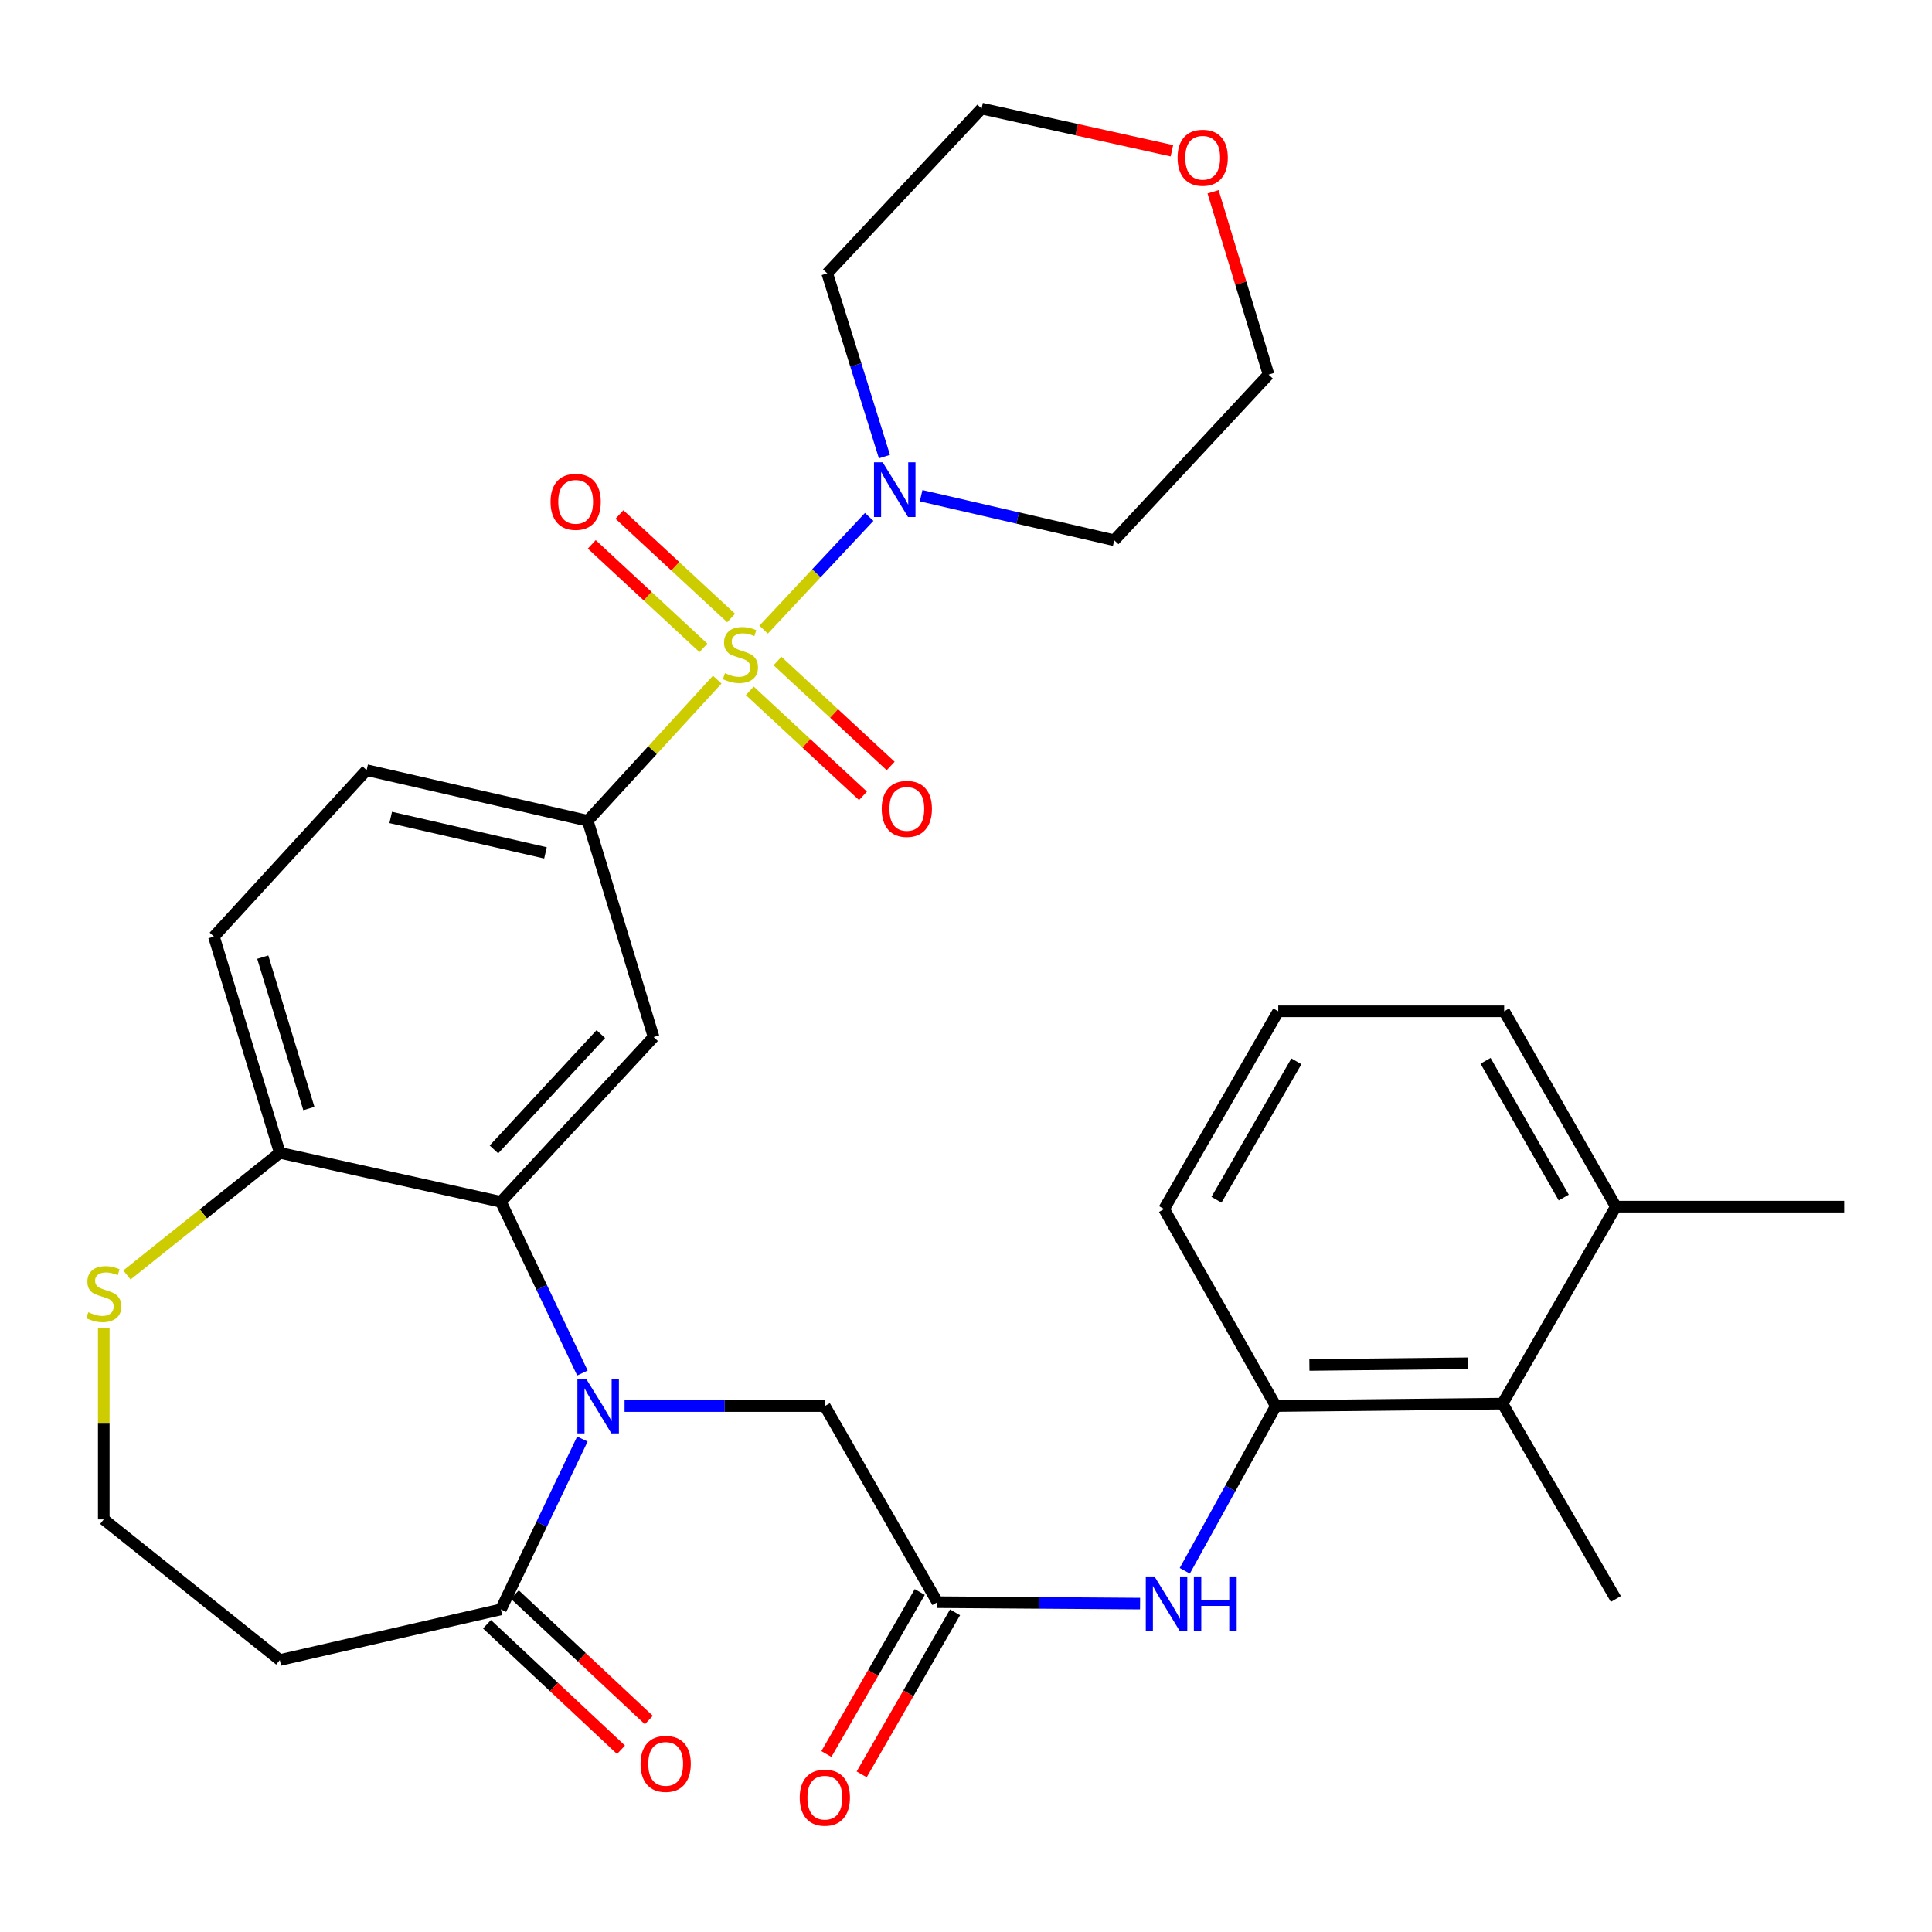 <?xml version='1.0' encoding='iso-8859-1'?>
<svg version='1.1' baseProfile='full'
              xmlns='http://www.w3.org/2000/svg'
                      xmlns:rdkit='http://www.rdkit.org/xml'
                      xmlns:xlink='http://www.w3.org/1999/xlink'
                  xml:space='preserve'
width='1000px' height='1000px' viewBox='0 0 1000 1000'>
<!-- END OF HEADER -->
<rect style='opacity:1.0;fill:#FFFFFF;stroke:none' width='1000' height='1000' x='0' y='0'> </rect>
<path class='bond-2' d='M 371.244,351.788 L 337.724,388.312' style='fill:none;fill-rule:evenodd;stroke:#CCCC00;stroke-width:6px;stroke-linecap:butt;stroke-linejoin:miter;stroke-opacity:1' />
<path class='bond-2' d='M 337.724,388.312 L 304.205,424.836' style='fill:none;fill-rule:evenodd;stroke:#000000;stroke-width:6px;stroke-linecap:butt;stroke-linejoin:miter;stroke-opacity:1' />
<path class='bond-3' d='M 395.248,325.896 L 422.572,296.721' style='fill:none;fill-rule:evenodd;stroke:#CCCC00;stroke-width:6px;stroke-linecap:butt;stroke-linejoin:miter;stroke-opacity:1' />
<path class='bond-3' d='M 422.572,296.721 L 449.897,267.545' style='fill:none;fill-rule:evenodd;stroke:#0000FF;stroke-width:6px;stroke-linecap:butt;stroke-linejoin:miter;stroke-opacity:1' />
<path class='bond-11' d='M 388.096,357.583 L 417.387,384.751' style='fill:none;fill-rule:evenodd;stroke:#CCCC00;stroke-width:6px;stroke-linecap:butt;stroke-linejoin:miter;stroke-opacity:1' />
<path class='bond-11' d='M 417.387,384.751 L 446.678,411.919' style='fill:none;fill-rule:evenodd;stroke:#FF0000;stroke-width:6px;stroke-linecap:butt;stroke-linejoin:miter;stroke-opacity:1' />
<path class='bond-11' d='M 402.43,342.129 L 431.721,369.298' style='fill:none;fill-rule:evenodd;stroke:#CCCC00;stroke-width:6px;stroke-linecap:butt;stroke-linejoin:miter;stroke-opacity:1' />
<path class='bond-11' d='M 431.721,369.298 L 461.012,396.466' style='fill:none;fill-rule:evenodd;stroke:#FF0000;stroke-width:6px;stroke-linecap:butt;stroke-linejoin:miter;stroke-opacity:1' />
<path class='bond-12' d='M 378.423,319.871 L 349.525,293.087' style='fill:none;fill-rule:evenodd;stroke:#CCCC00;stroke-width:6px;stroke-linecap:butt;stroke-linejoin:miter;stroke-opacity:1' />
<path class='bond-12' d='M 349.525,293.087 L 320.626,266.303' style='fill:none;fill-rule:evenodd;stroke:#FF0000;stroke-width:6px;stroke-linecap:butt;stroke-linejoin:miter;stroke-opacity:1' />
<path class='bond-12' d='M 364.096,335.33 L 335.197,308.546' style='fill:none;fill-rule:evenodd;stroke:#CCCC00;stroke-width:6px;stroke-linecap:butt;stroke-linejoin:miter;stroke-opacity:1' />
<path class='bond-12' d='M 335.197,308.546 L 306.298,281.762' style='fill:none;fill-rule:evenodd;stroke:#FF0000;stroke-width:6px;stroke-linecap:butt;stroke-linejoin:miter;stroke-opacity:1' />
<path class='bond-0' d='M 301.466,710.682 L 280.364,666.373' style='fill:none;fill-rule:evenodd;stroke:#0000FF;stroke-width:6px;stroke-linecap:butt;stroke-linejoin:miter;stroke-opacity:1' />
<path class='bond-0' d='M 280.364,666.373 L 259.263,622.064' style='fill:none;fill-rule:evenodd;stroke:#000000;stroke-width:6px;stroke-linecap:butt;stroke-linejoin:miter;stroke-opacity:1' />
<path class='bond-5' d='M 301.435,744.846 L 280.349,788.931' style='fill:none;fill-rule:evenodd;stroke:#0000FF;stroke-width:6px;stroke-linecap:butt;stroke-linejoin:miter;stroke-opacity:1' />
<path class='bond-5' d='M 280.349,788.931 L 259.263,833.017' style='fill:none;fill-rule:evenodd;stroke:#000000;stroke-width:6px;stroke-linecap:butt;stroke-linejoin:miter;stroke-opacity:1' />
<path class='bond-9' d='M 323.277,727.769 L 375.106,727.769' style='fill:none;fill-rule:evenodd;stroke:#0000FF;stroke-width:6px;stroke-linecap:butt;stroke-linejoin:miter;stroke-opacity:1' />
<path class='bond-9' d='M 375.106,727.769 L 426.936,727.769' style='fill:none;fill-rule:evenodd;stroke:#000000;stroke-width:6px;stroke-linecap:butt;stroke-linejoin:miter;stroke-opacity:1' />
<path class='bond-1' d='M 259.263,622.064 L 338.304,536.782' style='fill:none;fill-rule:evenodd;stroke:#000000;stroke-width:6px;stroke-linecap:butt;stroke-linejoin:miter;stroke-opacity:1' />
<path class='bond-1' d='M 255.66,594.944 L 310.989,535.246' style='fill:none;fill-rule:evenodd;stroke:#000000;stroke-width:6px;stroke-linecap:butt;stroke-linejoin:miter;stroke-opacity:1' />
<path class='bond-33' d='M 259.263,622.064 L 144.823,596.701' style='fill:none;fill-rule:evenodd;stroke:#000000;stroke-width:6px;stroke-linecap:butt;stroke-linejoin:miter;stroke-opacity:1' />
<path class='bond-4' d='M 304.205,424.836 L 338.304,536.782' style='fill:none;fill-rule:evenodd;stroke:#000000;stroke-width:6px;stroke-linecap:butt;stroke-linejoin:miter;stroke-opacity:1' />
<path class='bond-17' d='M 304.205,424.836 L 189.765,398.629' style='fill:none;fill-rule:evenodd;stroke:#000000;stroke-width:6px;stroke-linecap:butt;stroke-linejoin:miter;stroke-opacity:1' />
<path class='bond-17' d='M 282.334,441.451 L 202.226,423.106' style='fill:none;fill-rule:evenodd;stroke:#000000;stroke-width:6px;stroke-linecap:butt;stroke-linejoin:miter;stroke-opacity:1' />
<path class='bond-22' d='M 457.784,236.336 L 442.981,188.908' style='fill:none;fill-rule:evenodd;stroke:#0000FF;stroke-width:6px;stroke-linecap:butt;stroke-linejoin:miter;stroke-opacity:1' />
<path class='bond-22' d='M 442.981,188.908 L 428.177,141.481' style='fill:none;fill-rule:evenodd;stroke:#000000;stroke-width:6px;stroke-linecap:butt;stroke-linejoin:miter;stroke-opacity:1' />
<path class='bond-23' d='M 476.774,256.577 L 526.751,268.106' style='fill:none;fill-rule:evenodd;stroke:#0000FF;stroke-width:6px;stroke-linecap:butt;stroke-linejoin:miter;stroke-opacity:1' />
<path class='bond-23' d='M 526.751,268.106 L 576.728,279.634' style='fill:none;fill-rule:evenodd;stroke:#000000;stroke-width:6px;stroke-linecap:butt;stroke-linejoin:miter;stroke-opacity:1' />
<path class='bond-15' d='M 259.263,833.017 L 144.823,859.235' style='fill:none;fill-rule:evenodd;stroke:#000000;stroke-width:6px;stroke-linecap:butt;stroke-linejoin:miter;stroke-opacity:1' />
<path class='bond-16' d='M 252.059,840.709 L 286.745,873.195' style='fill:none;fill-rule:evenodd;stroke:#000000;stroke-width:6px;stroke-linecap:butt;stroke-linejoin:miter;stroke-opacity:1' />
<path class='bond-16' d='M 286.745,873.195 L 321.431,905.682' style='fill:none;fill-rule:evenodd;stroke:#FF0000;stroke-width:6px;stroke-linecap:butt;stroke-linejoin:miter;stroke-opacity:1' />
<path class='bond-16' d='M 266.467,825.325 L 301.153,857.811' style='fill:none;fill-rule:evenodd;stroke:#000000;stroke-width:6px;stroke-linecap:butt;stroke-linejoin:miter;stroke-opacity:1' />
<path class='bond-16' d='M 301.153,857.811 L 335.84,890.298' style='fill:none;fill-rule:evenodd;stroke:#FF0000;stroke-width:6px;stroke-linecap:butt;stroke-linejoin:miter;stroke-opacity:1' />
<path class='bond-6' d='M 485.204,829.282 L 426.936,727.769' style='fill:none;fill-rule:evenodd;stroke:#000000;stroke-width:6px;stroke-linecap:butt;stroke-linejoin:miter;stroke-opacity:1' />
<path class='bond-7' d='M 485.204,829.282 L 537.65,829.654' style='fill:none;fill-rule:evenodd;stroke:#000000;stroke-width:6px;stroke-linecap:butt;stroke-linejoin:miter;stroke-opacity:1' />
<path class='bond-7' d='M 537.65,829.654 L 590.096,830.027' style='fill:none;fill-rule:evenodd;stroke:#0000FF;stroke-width:6px;stroke-linecap:butt;stroke-linejoin:miter;stroke-opacity:1' />
<path class='bond-18' d='M 476.073,824.019 L 451.906,865.952' style='fill:none;fill-rule:evenodd;stroke:#000000;stroke-width:6px;stroke-linecap:butt;stroke-linejoin:miter;stroke-opacity:1' />
<path class='bond-18' d='M 451.906,865.952 L 427.739,907.884' style='fill:none;fill-rule:evenodd;stroke:#FF0000;stroke-width:6px;stroke-linecap:butt;stroke-linejoin:miter;stroke-opacity:1' />
<path class='bond-18' d='M 494.335,834.544 L 470.168,876.477' style='fill:none;fill-rule:evenodd;stroke:#000000;stroke-width:6px;stroke-linecap:butt;stroke-linejoin:miter;stroke-opacity:1' />
<path class='bond-18' d='M 470.168,876.477 L 446.001,918.409' style='fill:none;fill-rule:evenodd;stroke:#FF0000;stroke-width:6px;stroke-linecap:butt;stroke-linejoin:miter;stroke-opacity:1' />
<path class='bond-8' d='M 613.243,813.041 L 636.807,770.405' style='fill:none;fill-rule:evenodd;stroke:#0000FF;stroke-width:6px;stroke-linecap:butt;stroke-linejoin:miter;stroke-opacity:1' />
<path class='bond-8' d='M 636.807,770.405 L 660.371,727.769' style='fill:none;fill-rule:evenodd;stroke:#000000;stroke-width:6px;stroke-linecap:butt;stroke-linejoin:miter;stroke-opacity:1' />
<path class='bond-13' d='M 660.371,727.769 L 777.692,726.516' style='fill:none;fill-rule:evenodd;stroke:#000000;stroke-width:6px;stroke-linecap:butt;stroke-linejoin:miter;stroke-opacity:1' />
<path class='bond-13' d='M 677.744,706.505 L 759.869,705.628' style='fill:none;fill-rule:evenodd;stroke:#000000;stroke-width:6px;stroke-linecap:butt;stroke-linejoin:miter;stroke-opacity:1' />
<path class='bond-25' d='M 660.371,727.769 L 602.525,625.812' style='fill:none;fill-rule:evenodd;stroke:#000000;stroke-width:6px;stroke-linecap:butt;stroke-linejoin:miter;stroke-opacity:1' />
<path class='bond-10' d='M 144.823,596.701 L 110.724,484.767' style='fill:none;fill-rule:evenodd;stroke:#000000;stroke-width:6px;stroke-linecap:butt;stroke-linejoin:miter;stroke-opacity:1' />
<path class='bond-10' d='M 159.871,573.769 L 136.001,495.415' style='fill:none;fill-rule:evenodd;stroke:#000000;stroke-width:6px;stroke-linecap:butt;stroke-linejoin:miter;stroke-opacity:1' />
<path class='bond-14' d='M 144.823,596.701 L 105.263,628.309' style='fill:none;fill-rule:evenodd;stroke:#000000;stroke-width:6px;stroke-linecap:butt;stroke-linejoin:miter;stroke-opacity:1' />
<path class='bond-14' d='M 105.263,628.309 L 65.704,659.916' style='fill:none;fill-rule:evenodd;stroke:#CCCC00;stroke-width:6px;stroke-linecap:butt;stroke-linejoin:miter;stroke-opacity:1' />
<path class='bond-19' d='M 777.692,726.516 L 836.358,624.559' style='fill:none;fill-rule:evenodd;stroke:#000000;stroke-width:6px;stroke-linecap:butt;stroke-linejoin:miter;stroke-opacity:1' />
<path class='bond-29' d='M 777.692,726.516 L 836.358,827.63' style='fill:none;fill-rule:evenodd;stroke:#000000;stroke-width:6px;stroke-linecap:butt;stroke-linejoin:miter;stroke-opacity:1' />
<path class='bond-24' d='M 53.708,687.304 L 53.708,736.87' style='fill:none;fill-rule:evenodd;stroke:#CCCC00;stroke-width:6px;stroke-linecap:butt;stroke-linejoin:miter;stroke-opacity:1' />
<path class='bond-24' d='M 53.708,736.87 L 53.708,786.435' style='fill:none;fill-rule:evenodd;stroke:#000000;stroke-width:6px;stroke-linecap:butt;stroke-linejoin:miter;stroke-opacity:1' />
<path class='bond-34' d='M 144.823,859.235 L 53.708,786.435' style='fill:none;fill-rule:evenodd;stroke:#000000;stroke-width:6px;stroke-linecap:butt;stroke-linejoin:miter;stroke-opacity:1' />
<path class='bond-20' d='M 189.765,398.629 L 110.724,484.767' style='fill:none;fill-rule:evenodd;stroke:#000000;stroke-width:6px;stroke-linecap:butt;stroke-linejoin:miter;stroke-opacity:1' />
<path class='bond-31' d='M 836.358,624.559 L 954.545,624.559' style='fill:none;fill-rule:evenodd;stroke:#000000;stroke-width:6px;stroke-linecap:butt;stroke-linejoin:miter;stroke-opacity:1' />
<path class='bond-35' d='M 836.358,624.559 L 778.547,523.444' style='fill:none;fill-rule:evenodd;stroke:#000000;stroke-width:6px;stroke-linecap:butt;stroke-linejoin:miter;stroke-opacity:1' />
<path class='bond-35' d='M 809.388,619.853 L 768.92,549.073' style='fill:none;fill-rule:evenodd;stroke:#000000;stroke-width:6px;stroke-linecap:butt;stroke-linejoin:miter;stroke-opacity:1' />
<path class='bond-21' d='M 627.884,99.257 L 642.248,146.582' style='fill:none;fill-rule:evenodd;stroke:#FF0000;stroke-width:6px;stroke-linecap:butt;stroke-linejoin:miter;stroke-opacity:1' />
<path class='bond-21' d='M 642.248,146.582 L 656.612,193.906' style='fill:none;fill-rule:evenodd;stroke:#000000;stroke-width:6px;stroke-linecap:butt;stroke-linejoin:miter;stroke-opacity:1' />
<path class='bond-32' d='M 606.583,78.031 L 557.328,67.115' style='fill:none;fill-rule:evenodd;stroke:#FF0000;stroke-width:6px;stroke-linecap:butt;stroke-linejoin:miter;stroke-opacity:1' />
<path class='bond-32' d='M 557.328,67.115 L 508.073,56.199' style='fill:none;fill-rule:evenodd;stroke:#000000;stroke-width:6px;stroke-linecap:butt;stroke-linejoin:miter;stroke-opacity:1' />
<path class='bond-27' d='M 428.177,141.481 L 508.073,56.199' style='fill:none;fill-rule:evenodd;stroke:#000000;stroke-width:6px;stroke-linecap:butt;stroke-linejoin:miter;stroke-opacity:1' />
<path class='bond-26' d='M 576.728,279.634 L 656.612,193.906' style='fill:none;fill-rule:evenodd;stroke:#000000;stroke-width:6px;stroke-linecap:butt;stroke-linejoin:miter;stroke-opacity:1' />
<path class='bond-28' d='M 602.525,625.812 L 661.624,523.444' style='fill:none;fill-rule:evenodd;stroke:#000000;stroke-width:6px;stroke-linecap:butt;stroke-linejoin:miter;stroke-opacity:1' />
<path class='bond-28' d='M 629.644,620.995 L 671.013,549.338' style='fill:none;fill-rule:evenodd;stroke:#000000;stroke-width:6px;stroke-linecap:butt;stroke-linejoin:miter;stroke-opacity:1' />
<path class='bond-30' d='M 661.624,523.444 L 778.547,523.444' style='fill:none;fill-rule:evenodd;stroke:#000000;stroke-width:6px;stroke-linecap:butt;stroke-linejoin:miter;stroke-opacity:1' />
<path  class='atom-0' d='M 375.246 348.43
Q 375.566 348.55, 376.886 349.11
Q 378.206 349.67, 379.646 350.03
Q 381.126 350.35, 382.566 350.35
Q 385.246 350.35, 386.806 349.07
Q 388.366 347.75, 388.366 345.47
Q 388.366 343.91, 387.566 342.95
Q 386.806 341.99, 385.606 341.47
Q 384.406 340.95, 382.406 340.35
Q 379.886 339.59, 378.366 338.87
Q 376.886 338.15, 375.806 336.63
Q 374.766 335.11, 374.766 332.55
Q 374.766 328.99, 377.166 326.79
Q 379.606 324.59, 384.406 324.59
Q 387.686 324.59, 391.406 326.15
L 390.486 329.23
Q 387.086 327.83, 384.526 327.83
Q 381.766 327.83, 380.246 328.99
Q 378.726 330.11, 378.766 332.07
Q 378.766 333.59, 379.526 334.51
Q 380.326 335.43, 381.446 335.95
Q 382.606 336.47, 384.526 337.07
Q 387.086 337.87, 388.606 338.67
Q 390.126 339.47, 391.206 341.11
Q 392.326 342.71, 392.326 345.47
Q 392.326 349.39, 389.686 351.51
Q 387.086 353.59, 382.726 353.59
Q 380.206 353.59, 378.286 353.03
Q 376.406 352.51, 374.166 351.59
L 375.246 348.43
' fill='#CCCC00'/>
<path  class='atom-1' d='M 303.343 713.609
L 312.623 728.609
Q 313.543 730.089, 315.023 732.769
Q 316.503 735.449, 316.583 735.609
L 316.583 713.609
L 320.343 713.609
L 320.343 741.929
L 316.463 741.929
L 306.503 725.529
Q 305.343 723.609, 304.103 721.409
Q 302.903 719.209, 302.543 718.529
L 302.543 741.929
L 298.863 741.929
L 298.863 713.609
L 303.343 713.609
' fill='#0000FF'/>
<path  class='atom-4' d='M 456.859 239.267
L 466.139 254.267
Q 467.059 255.747, 468.539 258.427
Q 470.019 261.107, 470.099 261.267
L 470.099 239.267
L 473.859 239.267
L 473.859 267.587
L 469.979 267.587
L 460.019 251.187
Q 458.859 249.267, 457.619 247.067
Q 456.419 244.867, 456.059 244.187
L 456.059 267.587
L 452.379 267.587
L 452.379 239.267
L 456.859 239.267
' fill='#0000FF'/>
<path  class='atom-8' d='M 597.541 815.965
L 606.821 830.965
Q 607.741 832.445, 609.221 835.125
Q 610.701 837.805, 610.781 837.965
L 610.781 815.965
L 614.541 815.965
L 614.541 844.285
L 610.661 844.285
L 600.701 827.885
Q 599.541 825.965, 598.301 823.765
Q 597.101 821.565, 596.741 820.885
L 596.741 844.285
L 593.061 844.285
L 593.061 815.965
L 597.541 815.965
' fill='#0000FF'/>
<path  class='atom-8' d='M 617.941 815.965
L 621.781 815.965
L 621.781 828.005
L 636.261 828.005
L 636.261 815.965
L 640.101 815.965
L 640.101 844.285
L 636.261 844.285
L 636.261 831.205
L 621.781 831.205
L 621.781 844.285
L 617.941 844.285
L 617.941 815.965
' fill='#0000FF'/>
<path  class='atom-12' d='M 456.372 418.674
Q 456.372 411.874, 459.732 408.074
Q 463.092 404.274, 469.372 404.274
Q 475.652 404.274, 479.012 408.074
Q 482.372 411.874, 482.372 418.674
Q 482.372 425.554, 478.972 429.474
Q 475.572 433.354, 469.372 433.354
Q 463.132 433.354, 459.732 429.474
Q 456.372 425.594, 456.372 418.674
M 469.372 430.154
Q 473.692 430.154, 476.012 427.274
Q 478.372 424.354, 478.372 418.674
Q 478.372 413.114, 476.012 410.314
Q 473.692 407.474, 469.372 407.474
Q 465.052 407.474, 462.692 410.274
Q 460.372 413.074, 460.372 418.674
Q 460.372 424.394, 462.692 427.274
Q 465.052 430.154, 469.372 430.154
' fill='#FF0000'/>
<path  class='atom-13' d='M 284.964 259.749
Q 284.964 252.949, 288.324 249.149
Q 291.684 245.349, 297.964 245.349
Q 304.244 245.349, 307.604 249.149
Q 310.964 252.949, 310.964 259.749
Q 310.964 266.629, 307.564 270.549
Q 304.164 274.429, 297.964 274.429
Q 291.724 274.429, 288.324 270.549
Q 284.964 266.669, 284.964 259.749
M 297.964 271.229
Q 302.284 271.229, 304.604 268.349
Q 306.964 265.429, 306.964 259.749
Q 306.964 254.189, 304.604 251.389
Q 302.284 248.549, 297.964 248.549
Q 293.644 248.549, 291.284 251.349
Q 288.964 254.149, 288.964 259.749
Q 288.964 265.469, 291.284 268.349
Q 293.644 271.229, 297.964 271.229
' fill='#FF0000'/>
<path  class='atom-15' d='M 45.708 679.221
Q 46.028 679.341, 47.348 679.901
Q 48.668 680.461, 50.108 680.821
Q 51.588 681.141, 53.028 681.141
Q 55.708 681.141, 57.268 679.861
Q 58.828 678.541, 58.828 676.261
Q 58.828 674.701, 58.028 673.741
Q 57.268 672.781, 56.068 672.261
Q 54.868 671.741, 52.868 671.141
Q 50.348 670.381, 48.828 669.661
Q 47.348 668.941, 46.268 667.421
Q 45.228 665.901, 45.228 663.341
Q 45.228 659.781, 47.628 657.581
Q 50.068 655.381, 54.868 655.381
Q 58.148 655.381, 61.868 656.941
L 60.948 660.021
Q 57.548 658.621, 54.988 658.621
Q 52.228 658.621, 50.708 659.781
Q 49.188 660.901, 49.228 662.861
Q 49.228 664.381, 49.988 665.301
Q 50.788 666.221, 51.908 666.741
Q 53.068 667.261, 54.988 667.861
Q 57.548 668.661, 59.068 669.461
Q 60.588 670.261, 61.668 671.901
Q 62.788 673.501, 62.788 676.261
Q 62.788 680.181, 60.148 682.301
Q 57.548 684.381, 53.188 684.381
Q 50.668 684.381, 48.748 683.821
Q 46.868 683.301, 44.628 682.381
L 45.708 679.221
' fill='#CCCC00'/>
<path  class='atom-17' d='M 331.557 912.981
Q 331.557 906.181, 334.917 902.381
Q 338.277 898.581, 344.557 898.581
Q 350.837 898.581, 354.197 902.381
Q 357.557 906.181, 357.557 912.981
Q 357.557 919.861, 354.157 923.781
Q 350.757 927.661, 344.557 927.661
Q 338.317 927.661, 334.917 923.781
Q 331.557 919.901, 331.557 912.981
M 344.557 924.461
Q 348.877 924.461, 351.197 921.581
Q 353.557 918.661, 353.557 912.981
Q 353.557 907.421, 351.197 904.621
Q 348.877 901.781, 344.557 901.781
Q 340.237 901.781, 337.877 904.581
Q 335.557 907.381, 335.557 912.981
Q 335.557 918.701, 337.877 921.581
Q 340.237 924.461, 344.557 924.461
' fill='#FF0000'/>
<path  class='atom-19' d='M 413.936 930.464
Q 413.936 923.664, 417.296 919.864
Q 420.656 916.064, 426.936 916.064
Q 433.216 916.064, 436.576 919.864
Q 439.936 923.664, 439.936 930.464
Q 439.936 937.344, 436.536 941.264
Q 433.136 945.144, 426.936 945.144
Q 420.696 945.144, 417.296 941.264
Q 413.936 937.384, 413.936 930.464
M 426.936 941.944
Q 431.256 941.944, 433.576 939.064
Q 435.936 936.144, 435.936 930.464
Q 435.936 924.904, 433.576 922.104
Q 431.256 919.264, 426.936 919.264
Q 422.616 919.264, 420.256 922.064
Q 417.936 924.864, 417.936 930.464
Q 417.936 936.184, 420.256 939.064
Q 422.616 941.944, 426.936 941.944
' fill='#FF0000'/>
<path  class='atom-22' d='M 609.513 81.642
Q 609.513 74.842, 612.873 71.042
Q 616.233 67.242, 622.513 67.242
Q 628.793 67.242, 632.153 71.042
Q 635.513 74.842, 635.513 81.642
Q 635.513 88.522, 632.113 92.442
Q 628.713 96.322, 622.513 96.322
Q 616.273 96.322, 612.873 92.442
Q 609.513 88.562, 609.513 81.642
M 622.513 93.122
Q 626.833 93.122, 629.153 90.242
Q 631.513 87.322, 631.513 81.642
Q 631.513 76.082, 629.153 73.282
Q 626.833 70.442, 622.513 70.442
Q 618.193 70.442, 615.833 73.242
Q 613.513 76.042, 613.513 81.642
Q 613.513 87.362, 615.833 90.242
Q 618.193 93.122, 622.513 93.122
' fill='#FF0000'/>
</svg>
